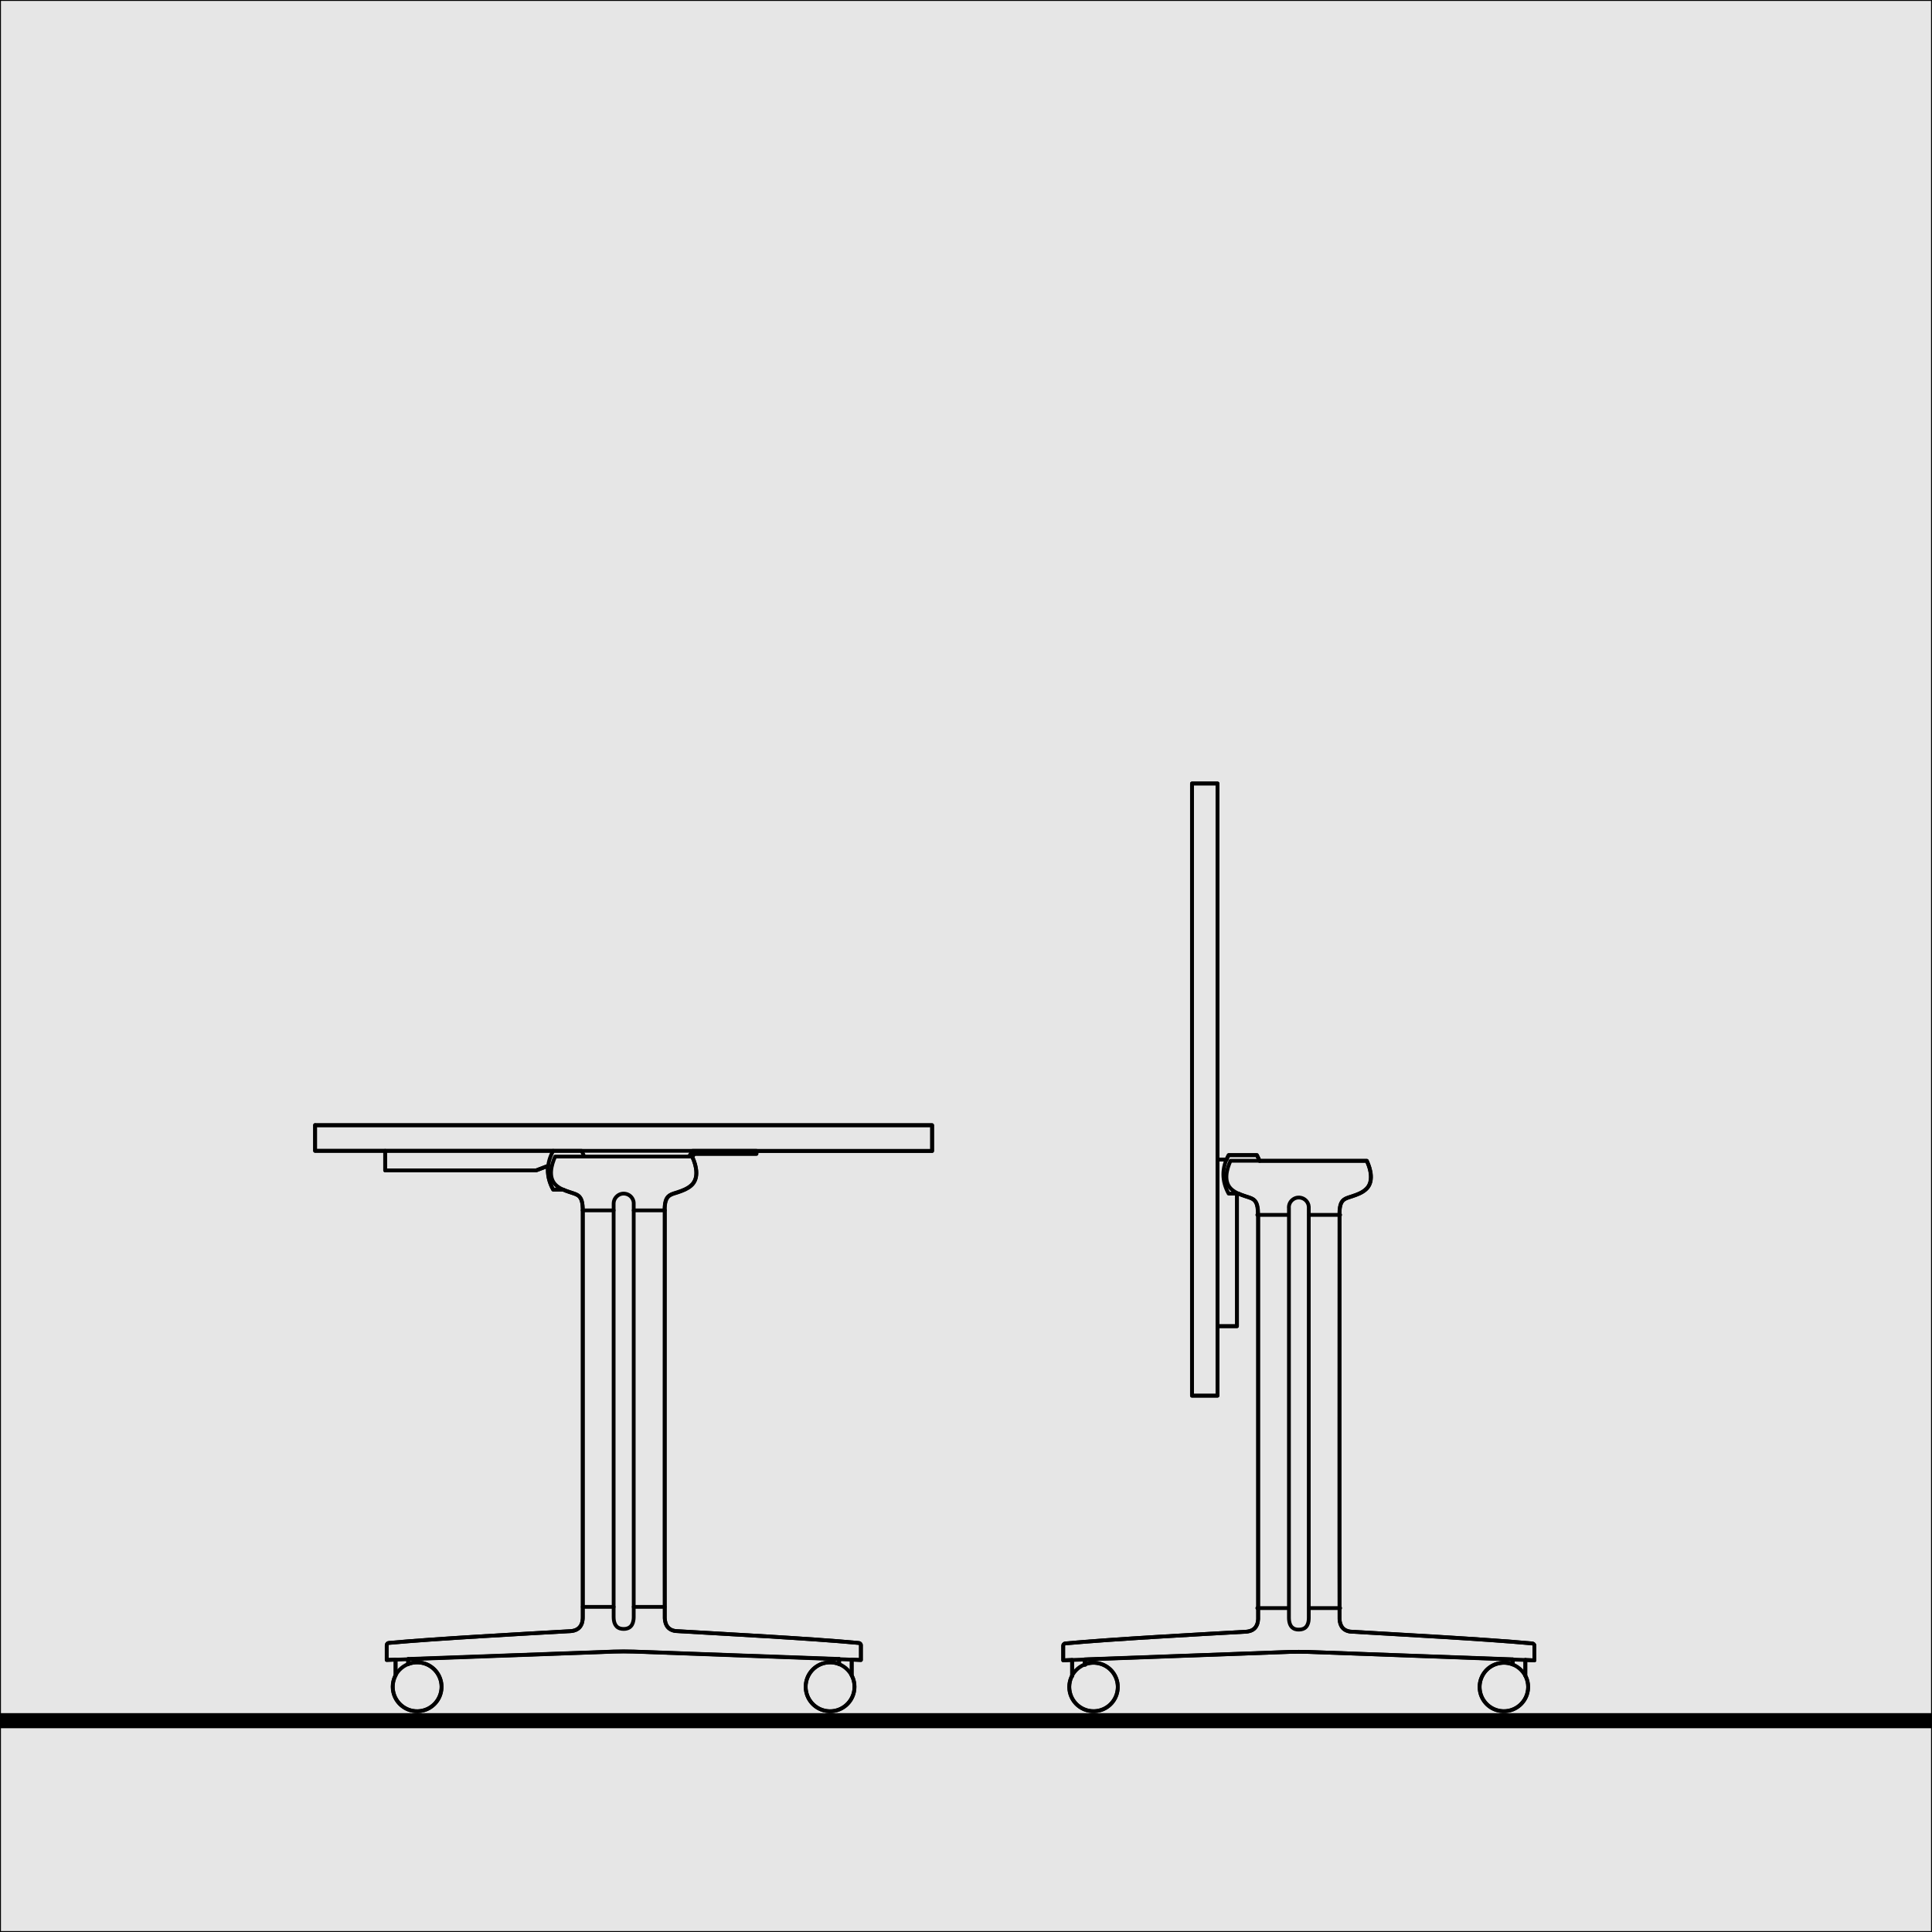 <?xml version="1.0" encoding="UTF-8"?><svg xmlns="http://www.w3.org/2000/svg" width="256" height="256" viewBox="0 0 256 256"><defs><style>.cls-1{fill:none;stroke-width:.5px;}.cls-1,.cls-2{stroke:#000;stroke-linecap:round;stroke-linejoin:round;}.cls-3{fill:#000;stroke-width:0px;}.cls-2{fill:#e6e6e6;stroke-width:.25px;}.cls-4{isolation:isolate;}</style></defs><g id="Ebene_14"><rect class="cls-2" width="256" height="256"/><rect class="cls-3" y="227" width="256" height="2"/></g><g id="tische"><g id="Tische_Konferenztische_Klapptische"><line class="cls-1" x1="81.31" y1="212.92" x2="77.22" y2="212.92"/><line class="cls-1" x1="83.97" y1="212.92" x2="88.06" y2="212.92"/><line class="cls-1" x1="77.22" y1="160.38" x2="81.31" y2="160.38"/><line class="cls-1" x1="88.06" y1="160.38" x2="83.97" y2="160.38"/><rect class="cls-1" x="41.75" y="149.08" width="81.75" height="3.41"/><line class="cls-1" x1="52.41" y1="219.9" x2="52.41" y2="222"/><line class="cls-1" x1="54.08" y1="220.5" x2="54.08" y2="219.83"/><path class="cls-1" d="M58.5,223.51c0-1.57-1.14-2.93-2.68-3.19-1.98-.34-3.79,1.18-3.79,3.19,0,1.98,1.76,3.49,3.71,3.2,1.58-.23,2.76-1.6,2.76-3.2Z"/><line class="cls-1" x1="112.85" y1="219.9" x2="112.85" y2="222"/><line class="cls-1" x1="111.18" y1="220.5" x2="111.18" y2="219.83"/><path class="cls-1" d="M106.75,223.51c0-1.57,1.14-2.93,2.68-3.19,1.98-.34,3.79,1.18,3.79,3.19,0,1.98-1.76,3.49-3.71,3.2-1.58-.23-2.76-1.6-2.76-3.2Z"/><path class="cls-1" d="M77.22,160.38v53.84c0,.07,0,.15,0,.22-.01.2-.04.41-.1.61-.08.24-.2.48-.39.65-.19.18-.44.3-.69.37-.14.04-.29.06-.43.07-6.47.36-17.72.98-24.07,1.56-.12,0-.24.09-.28.2-.01.03-.02.06-.02.09,0,0,0,.02,0,.02v1.95l30.09-1.11c.33,0,1-.02,1.33-.02.33,0,1,.01,1.33.02l30.09,1.11v-1.95s0-.02,0-.02c0-.03,0-.06-.02-.09-.04-.11-.16-.2-.28-.2-6.31-.58-17.63-1.2-24.07-1.56-.14,0-.29-.03-.43-.07-.26-.06-.5-.18-.69-.37-.19-.18-.31-.41-.39-.65-.06-.2-.09-.4-.11-.61-.03-.2,0-53.84,0-54.06"/><path class="cls-1" d="M81.31,159.48c0-.27.08-.53.24-.75.15-.21.36-.38.6-.48.47-.19,1.04-.08,1.41.27.18.17.31.39.37.62.02.08.04.16.04.25,0,.03,0,.06,0,.09v.9c0,.1,0,53.85,0,53.94,0,.15-.02.31-.05.45-.06.34-.22.69-.53.88-.29.19-.66.22-.99.18-.17-.02-.34-.07-.49-.16-.14-.08-.25-.19-.34-.33-.16-.25-.23-.55-.25-.84,0-.08-.01-.16-.01-.24,0-.03,0-53.85,0-53.89,0,0,0-.9,0-.9Z"/><polyline class="cls-1" points="91.28 153.25 91.78 152.49 100.22 152.49 100.22 152.87 91.98 152.87 91.73 153.26"/><path class="cls-1" d="M88.06,160.38c0-.41.02-.83.13-1.23.08-.29.24-.57.5-.75.3-.21.75-.32,1.09-.43.66-.22,1.36-.48,1.87-.97.34-.33.53-.76.59-1.23.1-.87-.17-1.73-.52-2.52h-18.16c-.51,1.12-.93,2.75.05,3.73.51.51,1.21.76,1.89.99.34.12.79.23,1.09.43.26.17.41.46.5.75.11.4.13.82.13,1.23"/><path class="cls-1" d="M77.41,153.25c-.1-.26-.22-.52-.35-.76h-3.76c-.93,1.69-.93,3.45,0,5.14h1.31"/><polyline class="cls-1" points="73.29 152.49 51.04 152.49 51.04 155.08 71.05 155.08 72.62 154.48"/><path class="cls-1" d="M41.75,149.08v3.41h9.28v2.59h20.02l1.57-.6c-.14,1.09.14,2.19.67,3.14h1.31c.49.24,1.12.39,1.63.59.14.06.27.12.39.21.23.17.38.43.46.7.1.35.13.72.14,1.08,0,.05,0,53.91,0,54.01,0,.1,0,.22-.01.33-.02.24-.07.48-.17.7-.08.17-.18.32-.31.45-.12.12-.27.21-.42.28-.18.08-.38.12-.57.15-6.52.38-17.79.98-24.2,1.57-.12,0-.24.09-.28.2-.01.03-.02.06-.02.09,0,0,0,.02,0,.02v1.95l1.18-.05v2.1c-.77,1.46-.31,3.28,1.06,4.2,1.24.84,2.91.71,4-.31,1.11-1.02,1.36-2.7.6-4.01-.8-1.38-2.51-1.97-3.99-1.38v-.68l27.23-.98c.33,0,1-.02,1.33-.02.33,0,1,.01,1.33.02l27.21.98v.68c-1.48-.59-3.19,0-3.99,1.38-.76,1.3-.51,2.98.6,4.01,1.09,1.02,2.77,1.15,4,.31,1.37-.92,1.83-2.74,1.06-4.2v-2.1l1.21.06v-1.95s0-.02,0-.02c0-.03,0-.06-.02-.09-.04-.11-.16-.2-.28-.2-6.44-.61-17.78-1.18-24.34-1.59-.25-.04-.49-.13-.7-.27-.34-.23-.53-.61-.6-1-.03-.14-.04-.29-.05-.43,0-.05,0-.12,0-.17v-1.3c0-.09,0-52.55,0-52.62,0-.12,0-.27.01-.39.03-.35.07-.71.23-1.03.09-.19.22-.35.39-.47.31-.22.74-.31,1.09-.43.63-.21,1.27-.45,1.77-.88,1.12-.96.7-2.65.17-3.82l.26-.4h8.24v-.38h23.28v-3.41H41.75Z"/><line class="cls-1" x1="170.7" y1="213.08" x2="166.6" y2="213.08"/><line class="cls-1" x1="173.49" y1="213.08" x2="177.58" y2="213.08"/><line class="cls-1" x1="166.6" y1="160.98" x2="170.7" y2="160.98"/><line class="cls-1" x1="177.58" y1="160.98" x2="173.49" y2="160.98"/><line class="cls-1" x1="142.06" y1="219.97" x2="142.06" y2="222.12"/><line class="cls-1" x1="143.78" y1="220.61" x2="143.78" y2="219.97"/><path class="cls-1" d="M148.11,223.54c0-1.56-1.13-2.9-2.67-3.16-1.96-.34-3.76,1.17-3.76,3.16,0,1.96,1.75,3.46,3.69,3.18,1.57-.23,2.74-1.59,2.74-3.18Z"/><line class="cls-1" x1="202.11" y1="219.95" x2="202.11" y2="222.04"/><line class="cls-1" x1="200.45" y1="220.55" x2="200.45" y2="219.88"/><path class="cls-1" d="M196.05,223.54c0-1.56,1.13-2.9,2.67-3.16,1.96-.34,3.76,1.17,3.76,3.16,0,1.96-1.75,3.46-3.69,3.18-1.57-.23-2.74-1.59-2.74-3.18Z"/><path class="cls-1" d="M166.71,160.89v53.42c0,.07,0,.15,0,.22-.01.2-.04.41-.1.6-.08.24-.2.47-.39.65-.19.18-.43.3-.69.36-.14.04-.28.06-.43.07-6.43.36-17.61.97-23.92,1.55-.12,0-.23.09-.28.2-.01.03-.02.06-.02.09,0,0,0,.02,0,.02v1.93l29.9-1.11c.33,0,.99-.02,1.32-.02.33,0,.99.01,1.32.02l29.9,1.11v-1.93s0-.02,0-.02c0-.03,0-.06-.02-.09-.04-.11-.16-.19-.28-.2-6.27-.57-17.52-1.19-23.92-1.55-.14,0-.29-.03-.43-.07-.25-.06-.5-.18-.69-.36-.19-.18-.31-.4-.39-.65-.06-.19-.09-.4-.1-.6-.03-.2,0-53.42,0-53.64"/><path class="cls-1" d="M170.78,160c0-.27.08-.53.23-.75.15-.21.36-.38.6-.48.47-.19,1.03-.08,1.4.27.18.17.3.38.37.62.02.08.03.16.04.25,0,.03,0,.06,0,.09v.89c0,.1,0,53.43,0,53.52,0,.15-.02.3-.04.45-.06.34-.22.69-.52.88-.29.18-.65.21-.99.18-.17-.02-.34-.07-.49-.16-.13-.08-.25-.19-.33-.32-.16-.25-.22-.54-.25-.83,0-.08-.01-.16-.01-.24,0-.03,0-53.43,0-53.47,0,0,0-.89,0-.89Z"/><path class="cls-1" d="M177.48,160.89c0-.41.02-.82.13-1.22.08-.29.24-.57.49-.74.29-.21.74-.31,1.08-.43.66-.22,1.35-.47,1.86-.97.34-.32.53-.76.58-1.22.1-.86-.17-1.72-.52-2.5h-18.05c-.51,1.11-.93,2.72.05,3.7.51.5,1.21.76,1.87.98.34.12.79.22,1.08.43.25.17.41.45.49.74.11.39.13.81.13,1.22"/><path class="cls-1" d="M166.89,153.82c-.1-.26-.22-.51-.35-.76h-3.74c-.93,1.68-.93,3.42,0,5.1h1.3"/><g class="cls-4"><rect class="cls-1" x="157.94" y="103.82" width="3.38" height="81.12"/><line class="cls-1" x1="161.33" y1="153.65" x2="162.52" y2="153.65"/><polyline class="cls-1" points="161.33 153.65 161.33 175.73 163.9 175.73 163.9 158.16"/><path class="cls-1" d="M166.71,160.89v53.42c0,.07,0,.15,0,.22-.01.2-.04.41-.1.6-.08.24-.2.47-.39.65-.19.18-.43.3-.69.36-.14.04-.28.06-.43.07-6.43.36-17.61.97-23.92,1.55-.12,0-.23.09-.28.2-.01.03-.02.06-.02.09,0,0,0,.02,0,.02v1.93l1.18-.05v2.08c-.77,1.45-.31,3.25,1.05,4.16,1.23.83,2.89.7,3.98-.31,1.1-1.01,1.35-2.68.59-3.97-.79-1.37-2.49-1.95-3.96-1.37v-.67l27.06-.98c.33,0,.99-.02,1.32-.02.33,0,.99.01,1.32.02l27.04.98v.67c-1.47-.58-3.17,0-3.96,1.37-.76,1.29-.51,2.96.59,3.97,1.09,1.01,2.75,1.14,3.98.31,1.36-.91,1.82-2.72,1.05-4.16v-2.08l1.2.06v-1.93s0-.02,0-.02c0-.03,0-.06-.02-.09-.04-.11-.16-.19-.28-.2-6.4-.6-17.67-1.17-24.18-1.58-.25-.04-.49-.13-.69-.27-.33-.23-.52-.61-.6-1-.03-.14-.04-.29-.05-.43,0-.05,0-.12,0-.17v-1.29c0-.09,0-52.14,0-52.22,0-.12,0-.27.01-.39.03-.35.07-.71.22-1.02.09-.18.22-.35.39-.46.3-.21.74-.31,1.08-.43.62-.21,1.26-.44,1.76-.88,1.12-.96.7-2.64.16-3.81h-14.22c-.1-.26-.22-.51-.35-.76h-3.74c-.1.19-.2.39-.28.58h-1.2v-49.83h-3.38v81.12h3.38v-9.21h2.58v-17.56h.2c.5.24,1.13.4,1.65.6.13.05.26.12.37.2.23.17.37.44.45.71.11.39.13.81.13,1.22Z"/></g></g></g></svg>